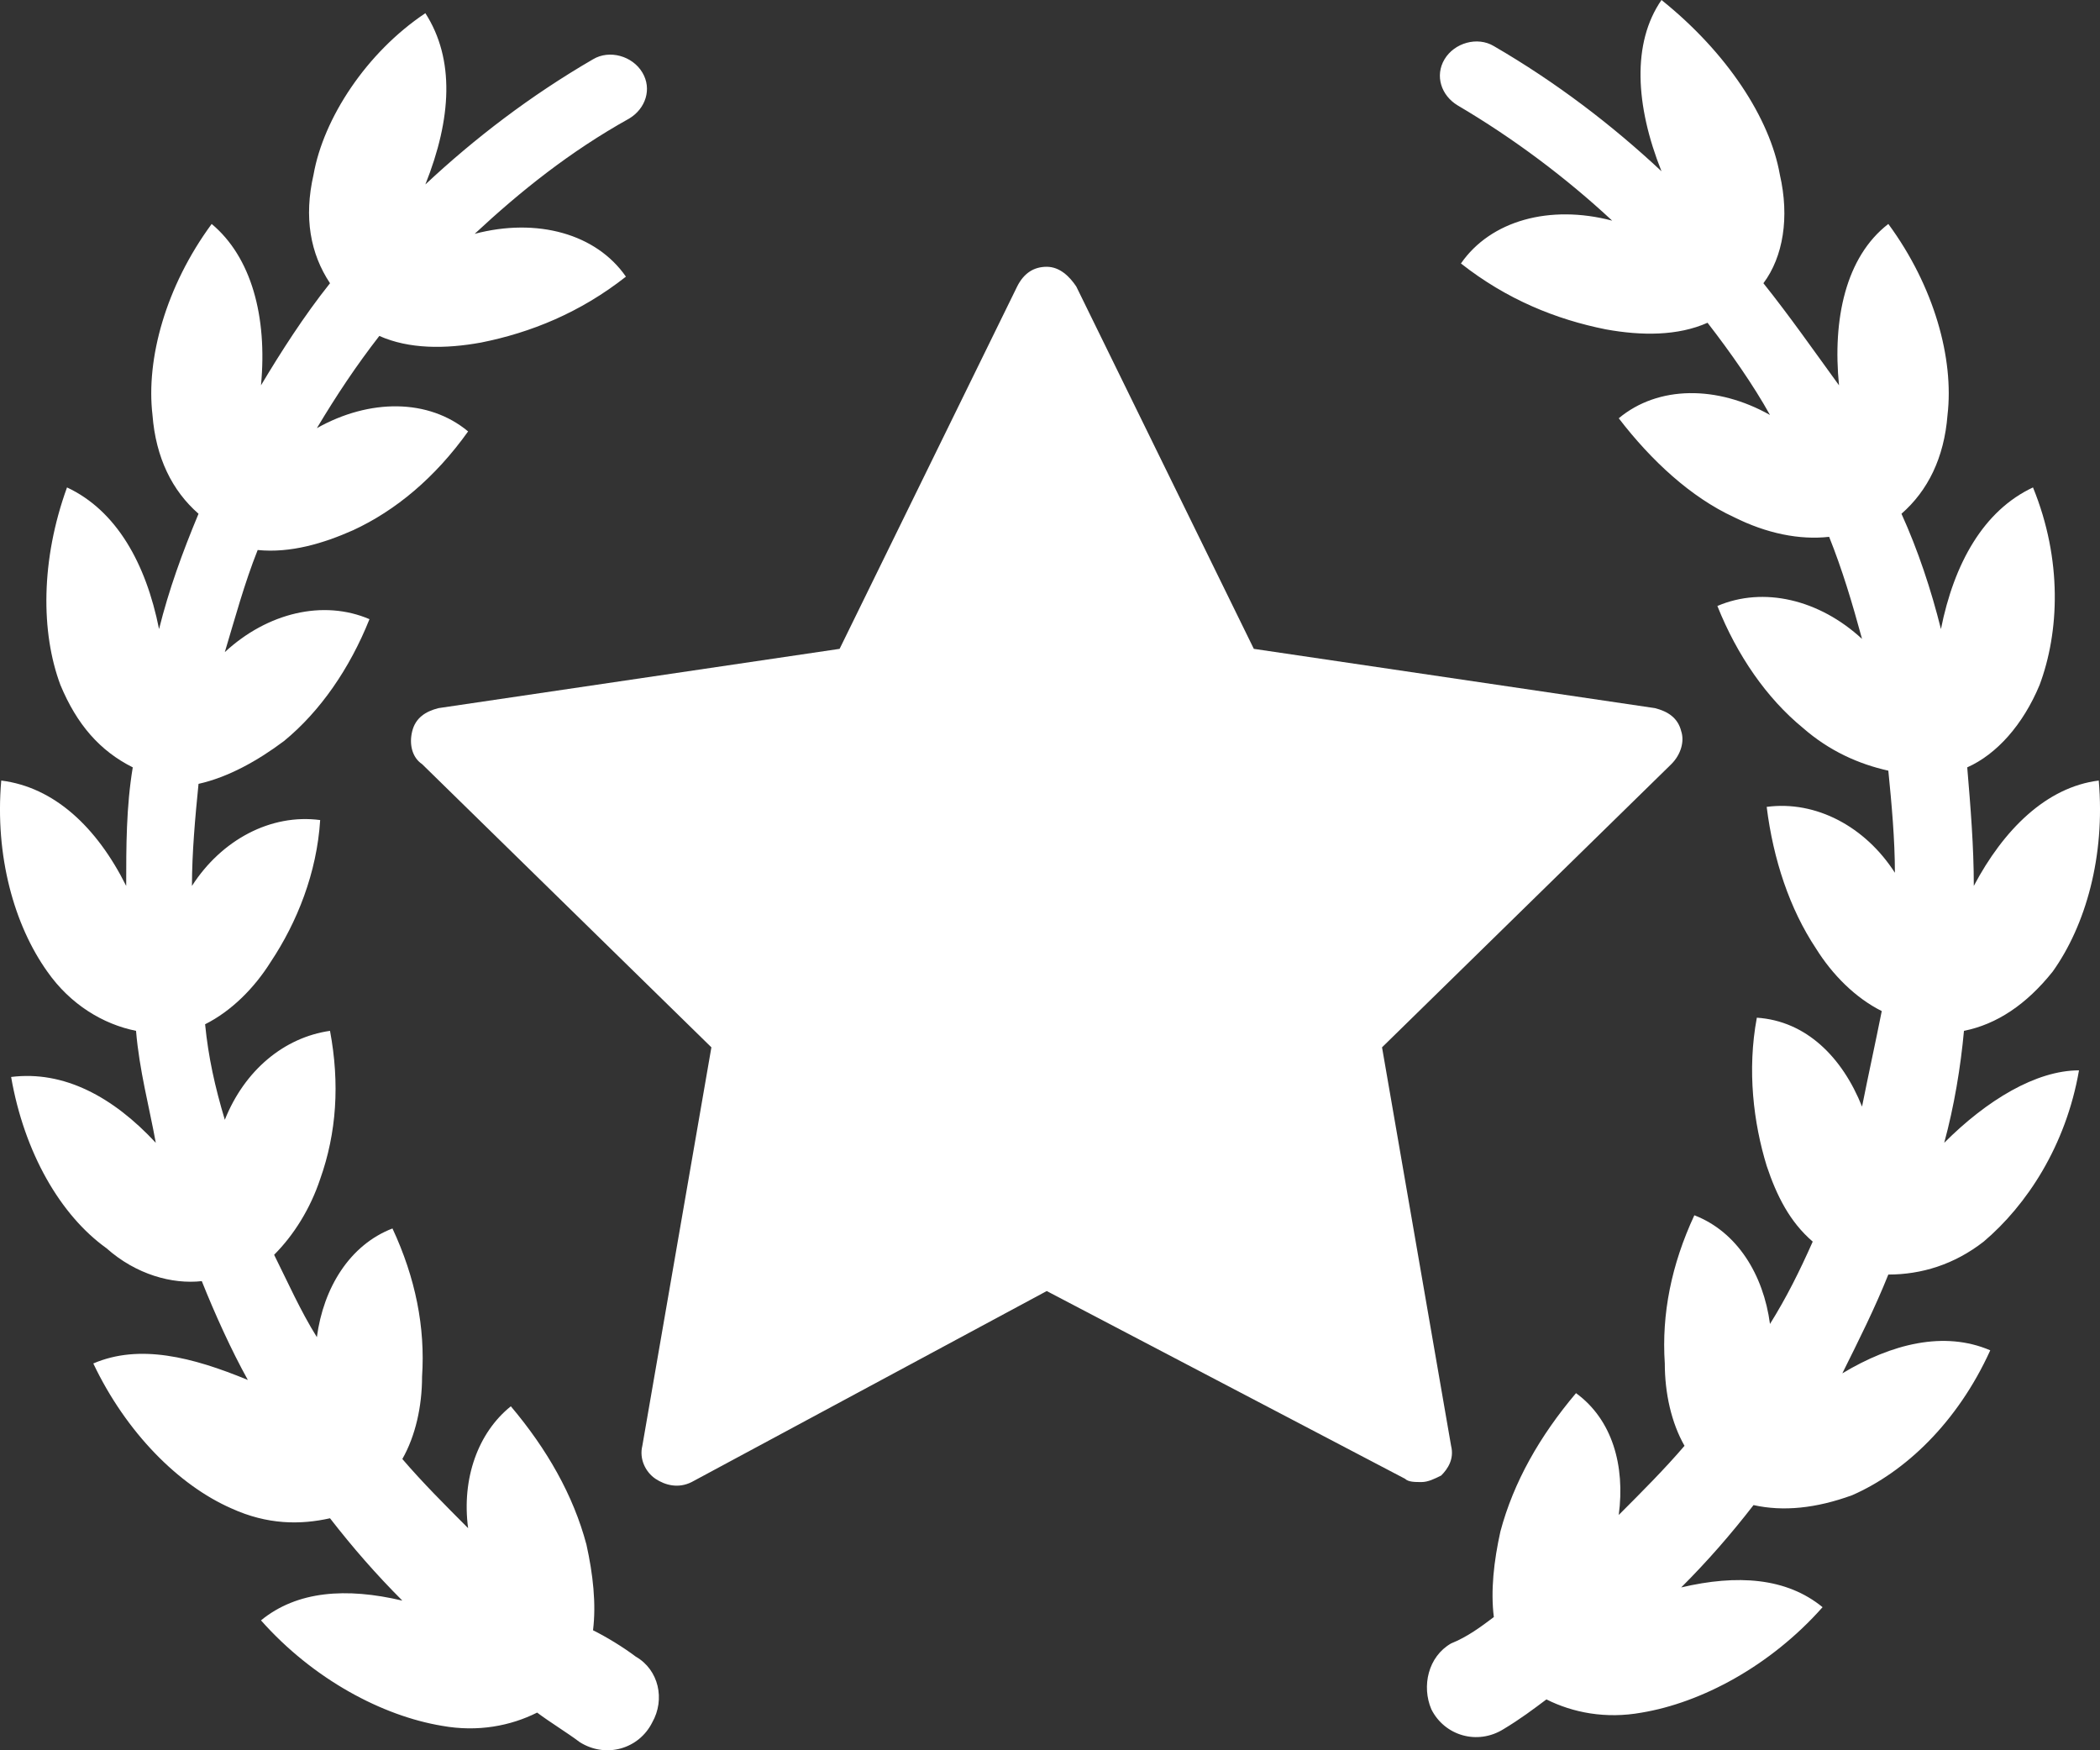 <svg width="54" height="45" viewBox="0 0 54 45" fill="none" xmlns="http://www.w3.org/2000/svg">
<rect x="0" y="0" width="54" height="45" fill="#333333" stroke="none"/>
<path d="M16.348 42.592C16.01 42.337 15.587 42.083 15.249 41.914C15.334 41.237 15.249 40.475 15.08 39.712C14.742 38.442 14.066 37.257 13.136 36.156C12.29 36.834 11.868 38.019 12.037 39.289C11.445 38.696 10.853 38.104 10.346 37.511C10.684 36.918 10.853 36.156 10.853 35.394C10.938 34.124 10.684 32.854 10.092 31.584C8.993 32.007 8.317 33.108 8.148 34.378C7.725 33.701 7.387 32.938 7.049 32.261C7.556 31.753 7.979 31.076 8.233 30.314C8.655 29.128 8.74 27.858 8.486 26.503C7.303 26.673 6.288 27.519 5.781 28.79C5.527 27.943 5.358 27.181 5.274 26.334C5.95 25.995 6.542 25.402 6.965 24.725C7.641 23.709 8.148 22.439 8.233 21.084C6.965 20.915 5.696 21.592 4.936 22.777C4.936 21.931 5.02 20.999 5.105 20.153C5.866 19.983 6.626 19.56 7.303 19.052C8.233 18.29 8.993 17.189 9.501 15.919C8.317 15.411 6.88 15.749 5.781 16.766C6.035 15.919 6.288 14.988 6.626 14.141C7.472 14.225 8.317 13.971 9.078 13.633C10.177 13.125 11.191 12.278 12.037 11.092C11.022 10.246 9.501 10.246 8.148 11.008C8.655 10.161 9.162 9.399 9.754 8.637C10.515 8.976 11.445 8.976 12.375 8.806C13.643 8.552 14.911 8.044 16.095 7.113C15.334 6.012 13.812 5.589 12.206 6.012C13.389 4.911 14.658 3.895 16.179 3.048C16.602 2.794 16.771 2.286 16.517 1.863C16.264 1.439 15.672 1.27 15.249 1.524C13.643 2.456 12.206 3.556 10.938 4.742C11.614 3.048 11.699 1.524 10.938 0.339C9.416 1.355 8.317 3.048 8.063 4.488C7.81 5.589 7.979 6.52 8.486 7.282C7.81 8.129 7.218 9.06 6.711 9.907C6.88 8.129 6.457 6.605 5.443 5.758C4.259 7.367 3.752 9.23 3.921 10.669C4.006 11.77 4.428 12.617 5.105 13.209C4.682 14.225 4.344 15.157 4.09 16.173C3.752 14.479 2.991 13.125 1.723 12.532C1.047 14.395 1.047 16.258 1.554 17.612C1.977 18.628 2.569 19.306 3.414 19.729C3.245 20.745 3.245 21.761 3.245 22.777C2.484 21.253 1.385 20.237 0.032 20.068C-0.137 22.015 0.371 23.794 1.216 24.979C1.808 25.826 2.653 26.334 3.498 26.503C3.583 27.519 3.837 28.451 4.006 29.382C2.907 28.197 1.639 27.519 0.286 27.689C0.624 29.636 1.554 31.245 2.738 32.092C3.498 32.769 4.428 33.023 5.189 32.938C5.527 33.785 5.95 34.717 6.373 35.479C4.936 34.886 3.583 34.547 2.399 35.055C3.245 36.834 4.597 38.188 5.95 38.781C6.88 39.205 7.725 39.205 8.486 39.035C9.078 39.797 9.67 40.475 10.346 41.152C8.909 40.813 7.641 40.898 6.711 41.66C8.063 43.184 9.839 44.116 11.361 44.37C12.29 44.539 13.136 44.37 13.812 44.031C14.15 44.285 14.573 44.539 14.911 44.793C15.587 45.216 16.433 44.962 16.771 44.285C17.109 43.692 16.94 42.93 16.348 42.592ZM49.994 29.382C50.248 28.451 50.417 27.435 50.502 26.503C51.347 26.334 52.108 25.826 52.784 24.979C53.63 23.794 54.137 22.015 53.968 20.068C52.615 20.237 51.516 21.338 50.755 22.777C50.755 21.761 50.671 20.745 50.586 19.729C51.347 19.391 52.023 18.628 52.446 17.612C52.953 16.258 53.038 14.395 52.277 12.532C51.009 13.125 50.248 14.479 49.91 16.173C49.656 15.157 49.318 14.141 48.895 13.209C49.572 12.617 49.994 11.77 50.079 10.669C50.248 9.23 49.741 7.367 48.557 5.758C47.458 6.605 47.12 8.213 47.289 9.907C46.613 8.976 46.021 8.129 45.345 7.282C45.852 6.605 46.021 5.589 45.767 4.488C45.514 3.048 44.415 1.355 42.724 0C41.963 1.101 42.048 2.71 42.724 4.403C41.456 3.218 40.019 2.117 38.413 1.185C37.99 0.931 37.398 1.101 37.145 1.524C36.891 1.948 37.06 2.456 37.483 2.71C38.92 3.556 40.273 4.572 41.456 5.673C39.85 5.25 38.328 5.673 37.567 6.774C38.751 7.705 40.019 8.213 41.287 8.467C42.217 8.637 43.147 8.637 43.908 8.298C44.499 9.06 45.091 9.907 45.514 10.669C44.161 9.907 42.639 9.907 41.625 10.754C42.47 11.854 43.485 12.786 44.584 13.294C45.429 13.717 46.275 13.887 47.035 13.802C47.374 14.649 47.627 15.495 47.881 16.427C46.782 15.411 45.345 15.072 44.161 15.58C44.668 16.85 45.429 17.951 46.359 18.713C47.035 19.306 47.796 19.645 48.557 19.814C48.642 20.661 48.726 21.592 48.726 22.439C47.965 21.253 46.697 20.576 45.429 20.745C45.598 22.1 46.021 23.37 46.697 24.386C47.12 25.064 47.712 25.657 48.388 25.995C48.219 26.842 48.05 27.604 47.881 28.451C47.374 27.181 46.444 26.249 45.176 26.165C44.922 27.519 45.091 28.874 45.429 29.975C45.683 30.737 46.021 31.414 46.613 31.922C46.275 32.684 45.937 33.362 45.514 34.039C45.345 32.769 44.668 31.668 43.569 31.245C42.978 32.515 42.724 33.785 42.809 35.055C42.809 35.818 42.978 36.58 43.316 37.172C42.809 37.765 42.217 38.358 41.625 38.95C41.794 37.68 41.456 36.495 40.526 35.818C39.596 36.918 38.92 38.104 38.582 39.374C38.413 40.136 38.328 40.898 38.413 41.575C38.075 41.829 37.736 42.083 37.314 42.253C36.722 42.592 36.553 43.353 36.806 43.946C37.145 44.624 37.99 44.878 38.666 44.454C39.089 44.2 39.427 43.946 39.765 43.692C40.441 44.031 41.287 44.2 42.217 44.031C43.739 43.777 45.514 42.846 46.866 41.321C45.937 40.559 44.668 40.475 43.231 40.813C43.908 40.136 44.499 39.459 45.091 38.696C45.852 38.866 46.697 38.781 47.627 38.442C48.98 37.85 50.333 36.58 51.178 34.717C49.994 34.209 48.642 34.547 47.374 35.309C47.796 34.463 48.219 33.616 48.557 32.769C49.403 32.769 50.248 32.515 51.009 31.922C52.108 30.991 53.122 29.467 53.46 27.519C52.361 27.519 51.093 28.281 49.994 29.382Z" fill="white"/>
<path d="M37.314 37.173L35.538 26.927L42.978 19.645C43.231 19.391 43.316 19.053 43.231 18.799C43.147 18.46 42.893 18.291 42.555 18.206L32.241 16.682L27.676 7.367C27.507 7.113 27.254 6.859 26.916 6.859C26.577 6.859 26.324 7.029 26.155 7.367L21.59 16.682L11.276 18.206C10.938 18.291 10.684 18.46 10.6 18.799C10.515 19.137 10.6 19.476 10.853 19.645L18.293 26.927L16.517 37.173C16.433 37.512 16.602 37.85 16.855 38.02C17.109 38.189 17.447 38.274 17.785 38.104L26.916 33.193L36.13 38.02C36.215 38.104 36.384 38.104 36.553 38.104C36.722 38.104 36.891 38.02 37.06 37.935C37.229 37.766 37.398 37.512 37.314 37.173Z" fill="white"/>
</svg>
